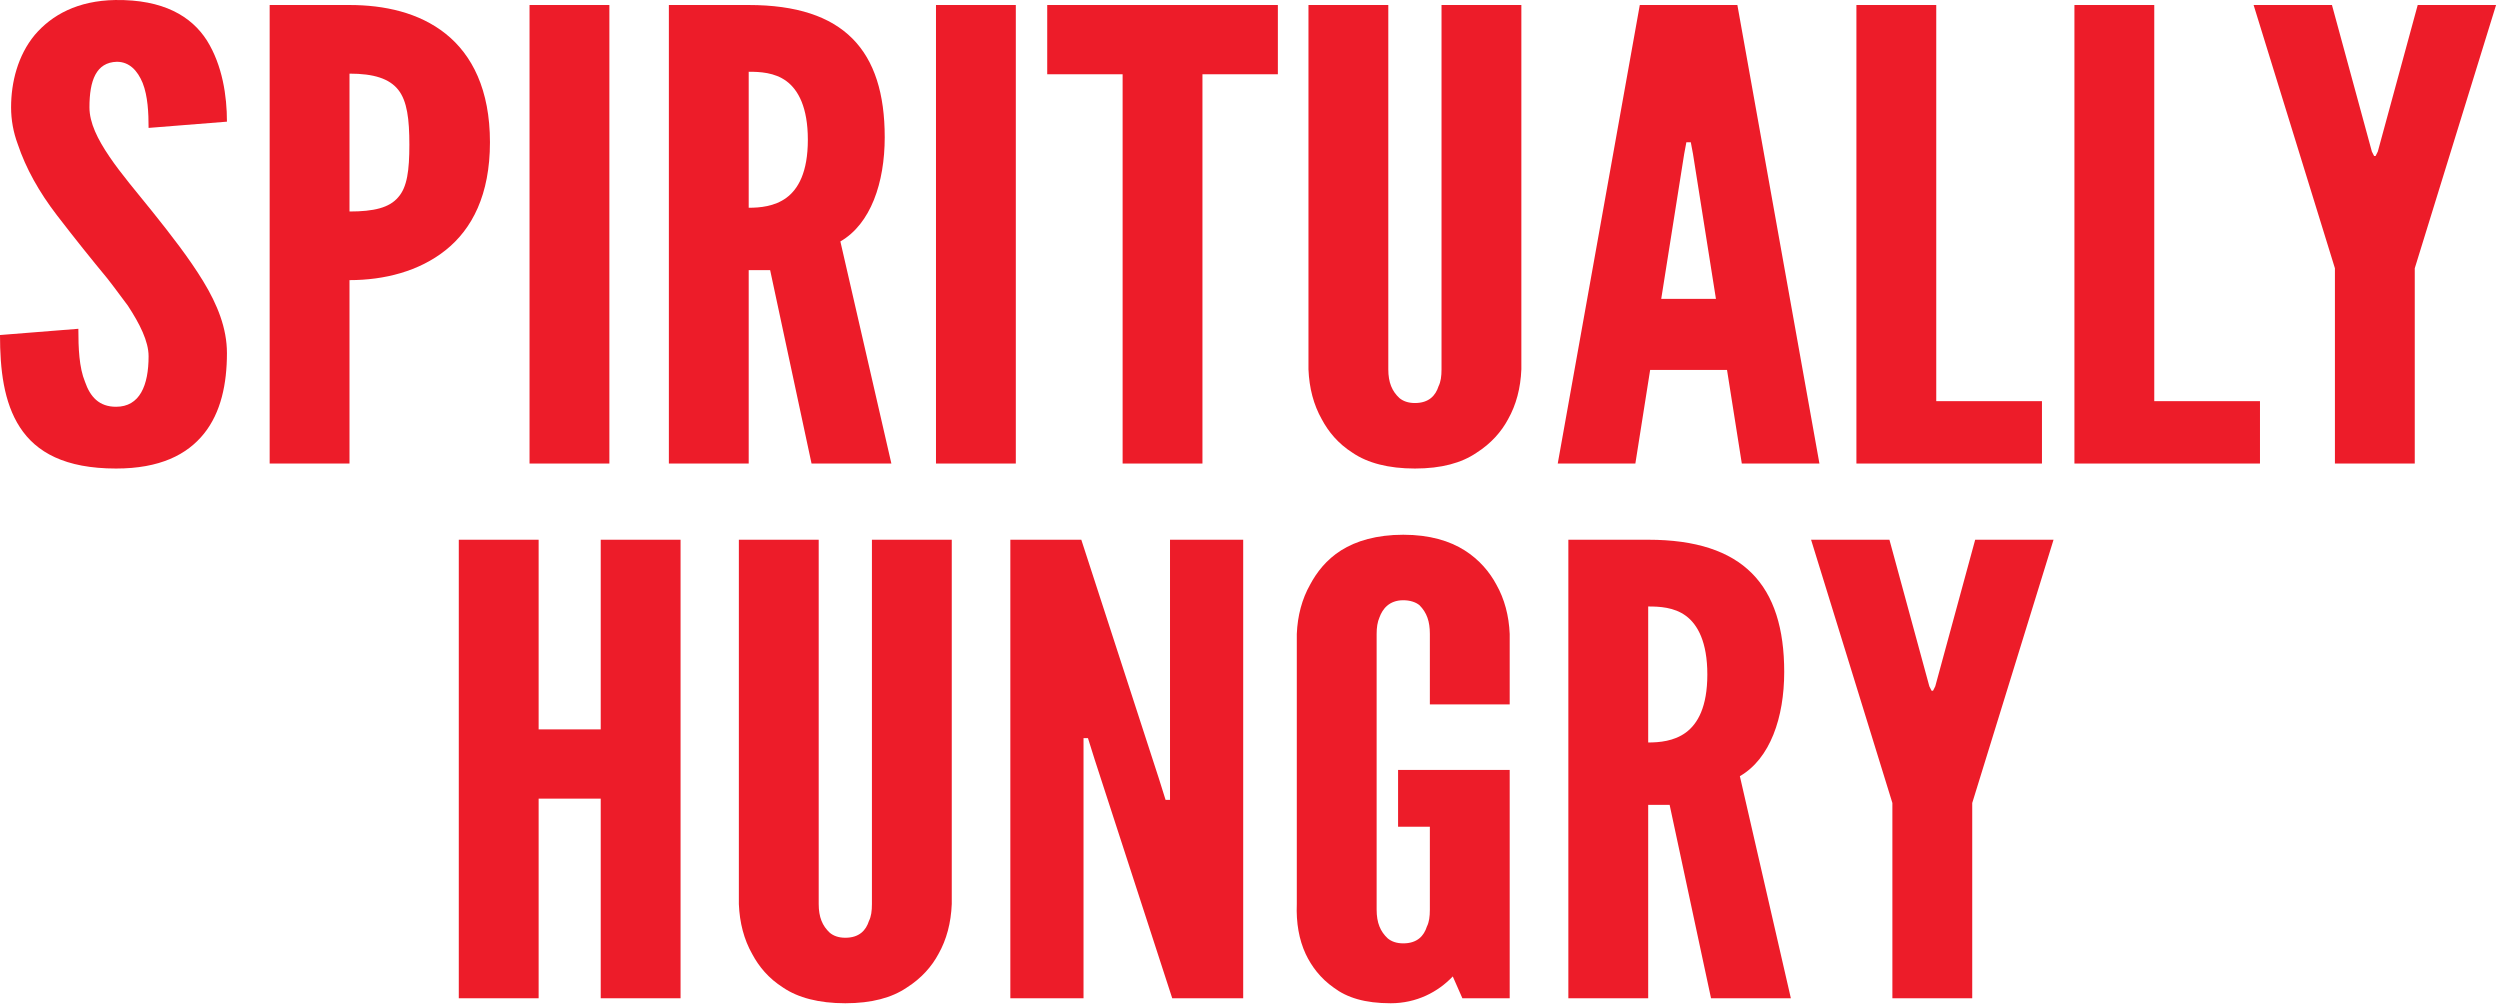 <svg width="318" height="128" viewBox="0 0 318 128" fill="none" xmlns="http://www.w3.org/2000/svg">
<path d="M245.413 87.302L245.695 87.858H245.883L246.165 87.302L251.243 68.654H261.21L250.867 102.141V126.979H240.711V102.141L230.368 68.654H240.335L245.413 87.302Z" fill="#ED1C29"/>
<path d="M217.643 126.979L212.377 102.379H209.65V126.979H199.495V68.654H209.65C221.78 68.654 226.952 74.447 226.952 85.477C226.952 91.27 225.165 96.507 221.31 98.729L227.798 126.979H217.643ZM209.65 94.444C211.061 94.444 212.941 94.285 214.446 93.174C215.95 92.063 217.173 89.921 217.173 85.794C217.173 81.668 215.95 79.446 214.446 78.335C212.941 77.224 211.061 77.145 209.65 77.145V94.444Z" fill="#ED1C29"/>
<path d="M181.878 89.603V80.636C181.878 79.049 181.502 77.938 180.562 76.986C180.091 76.589 179.339 76.351 178.493 76.351C176.706 76.351 175.86 77.462 175.484 78.494C175.202 79.129 175.108 79.843 175.108 80.636V115.711C175.108 117.377 175.578 118.488 176.518 119.361C176.988 119.758 177.647 119.996 178.493 119.996C180.28 119.996 181.126 119.044 181.502 117.853C181.784 117.298 181.878 116.584 181.878 115.711V105.157H177.835V97.936H192.033V126.979H186.015L184.793 124.202C182.912 126.185 180.186 127.614 176.894 127.614C173.603 127.614 171.347 126.9 169.654 125.63C167.962 124.44 166.833 122.932 166.081 121.345C165.235 119.52 164.859 117.377 164.953 114.997V80.636C165.047 78.335 165.611 76.193 166.645 74.368C167.491 72.78 168.714 71.193 170.594 70.003C172.475 68.813 175.108 68.019 178.493 68.019C181.878 68.019 184.417 68.813 186.297 70.003C188.178 71.193 189.495 72.78 190.341 74.368C191.375 76.193 191.939 78.335 192.033 80.636V89.603H181.878Z" fill="#ED1C29"/>
<path d="M139.234 96.587L138.388 93.888H137.824V126.979H128.515V68.654H137.542L147.415 99.046L148.261 101.744H148.825V68.654H158.134V126.979H149.107L139.234 96.587Z" fill="#ED1C29"/>
<path d="M121.064 68.654V114.997C120.97 117.377 120.406 119.52 119.372 121.345C118.525 122.932 117.209 124.44 115.328 125.63C113.448 126.9 110.909 127.614 107.524 127.614C104.139 127.614 101.506 126.9 99.625 125.63C97.745 124.44 96.522 122.932 95.676 121.345C94.642 119.52 94.077 117.377 93.983 114.997V68.654H104.139V114.997C104.139 116.663 104.609 117.774 105.549 118.647C106.019 119.044 106.678 119.282 107.524 119.282C109.31 119.282 110.157 118.329 110.533 117.139C110.815 116.584 110.909 115.869 110.909 114.997V68.654H121.064Z" fill="#ED1C29"/>
<path d="M76.412 101.586H68.514V126.979H58.358V68.654H68.514V92.778H76.412V68.654H86.567V126.979H76.412V101.586Z" fill="#ED1C29"/>
<path d="M301.703 19.285L301.985 19.841H302.173L302.455 19.285L307.533 0.637H317.5L307.157 34.124V58.962H297.002V34.124L286.658 0.637H296.625L301.703 19.285Z" fill="#ED1C29"/>
<path d="M263.867 0.637H274.022V51.027H287.469V58.962H263.867V0.637Z" fill="#ED1C29"/>
<path d="M236.136 0.637H246.291V51.027H259.737V58.962H236.136V0.637Z" fill="#ED1C29"/>
<path d="M198.145 58.962L208.582 0.637H220.994L231.431 58.962H221.558L219.678 47.059H209.898L208.018 58.962H198.145ZM215.352 19.603L215.07 18.095H214.506L214.224 19.603L211.309 38.013H218.267L215.352 19.603Z" fill="#ED1C29"/>
<path d="M193.517 0.637V46.98C193.423 49.36 192.859 51.503 191.825 53.328C190.978 54.915 189.662 56.423 187.781 57.613C185.901 58.883 183.362 59.597 179.977 59.597C176.592 59.597 173.959 58.883 172.078 57.613C170.198 56.423 168.975 54.915 168.129 53.328C167.095 51.503 166.531 49.36 166.437 46.98V0.637H176.592V46.98C176.592 48.646 177.062 49.757 178.002 50.63C178.472 51.027 179.131 51.265 179.977 51.265C181.763 51.265 182.61 50.313 182.986 49.122C183.268 48.567 183.362 47.853 183.362 46.98V0.637H193.517Z" fill="#ED1C29"/>
<path d="M133.206 9.446V0.637H162.544V9.446H152.952V58.962H142.797V9.446H133.206Z" fill="#ED1C29"/>
<path d="M119.057 0.637H129.212V58.962H119.057V0.637Z" fill="#ED1C29"/>
<path d="M103.228 58.962L97.962 34.363H95.235V58.962H85.08V0.637H95.235C107.365 0.637 112.537 6.43 112.537 17.46C112.537 23.253 110.75 28.49 106.895 30.712L113.383 58.962H103.228ZM95.235 26.427C96.646 26.427 98.526 26.268 100.031 25.158C101.535 24.047 102.758 21.904 102.758 17.778C102.758 13.651 101.535 11.429 100.031 10.318C98.526 9.207 96.646 9.128 95.235 9.128V26.427Z" fill="#ED1C29"/>
<path d="M67.357 0.637H77.513V58.962H67.357V0.637Z" fill="#ED1C29"/>
<path d="M34.301 0.637H44.456C48.876 0.637 53.295 1.59 56.68 4.288C60.065 6.986 62.322 11.429 62.322 18.095C62.322 24.761 60.065 29.125 56.68 31.823C53.295 34.521 48.876 35.632 44.456 35.632V58.962H34.301V0.637ZM44.456 26.903C47.559 26.903 49.534 26.427 50.662 25.078C51.79 23.808 52.072 21.666 52.072 18.413C52.072 15.159 51.79 12.858 50.662 11.429C49.534 10.001 47.559 9.366 44.456 9.366V26.903Z" fill="#ED1C29"/>
<path d="M18.9 16.27C18.9 14.365 18.806 12.223 18.148 10.556C17.49 8.969 16.455 7.858 14.857 7.858C12.224 7.938 11.378 10.239 11.378 13.651C11.378 15.635 12.412 17.698 13.916 19.92C15.421 22.142 17.396 24.443 19.37 26.903C21.721 29.839 24.072 32.855 25.858 35.791C27.645 38.727 28.867 41.742 28.867 44.916C28.867 48.805 28.115 52.455 25.952 55.153C23.79 57.851 20.311 59.597 14.763 59.597C8.275 59.597 4.607 57.534 2.539 54.359C0.47 51.185 0 46.98 0 42.615L9.967 41.822C9.967 44.282 10.061 46.742 10.813 48.567C11.472 50.471 12.6 51.741 14.763 51.741C17.772 51.741 18.9 49.043 18.9 45.313C18.9 43.409 17.772 41.187 16.267 38.885C15.421 37.775 14.575 36.584 13.634 35.394C11.66 33.013 9.497 30.315 7.24 27.379C4.984 24.443 3.291 21.428 2.257 18.333C1.693 16.825 1.41 15.238 1.41 13.651C1.41 10.477 2.257 7.065 4.419 4.446C6.582 1.907 9.873 0.081 14.669 0.002C20.781 -0.077 24.354 2.065 26.328 5.16C28.303 8.334 28.867 12.223 28.867 15.476L18.9 16.27Z" fill="#ED1C29"/>
</svg>
